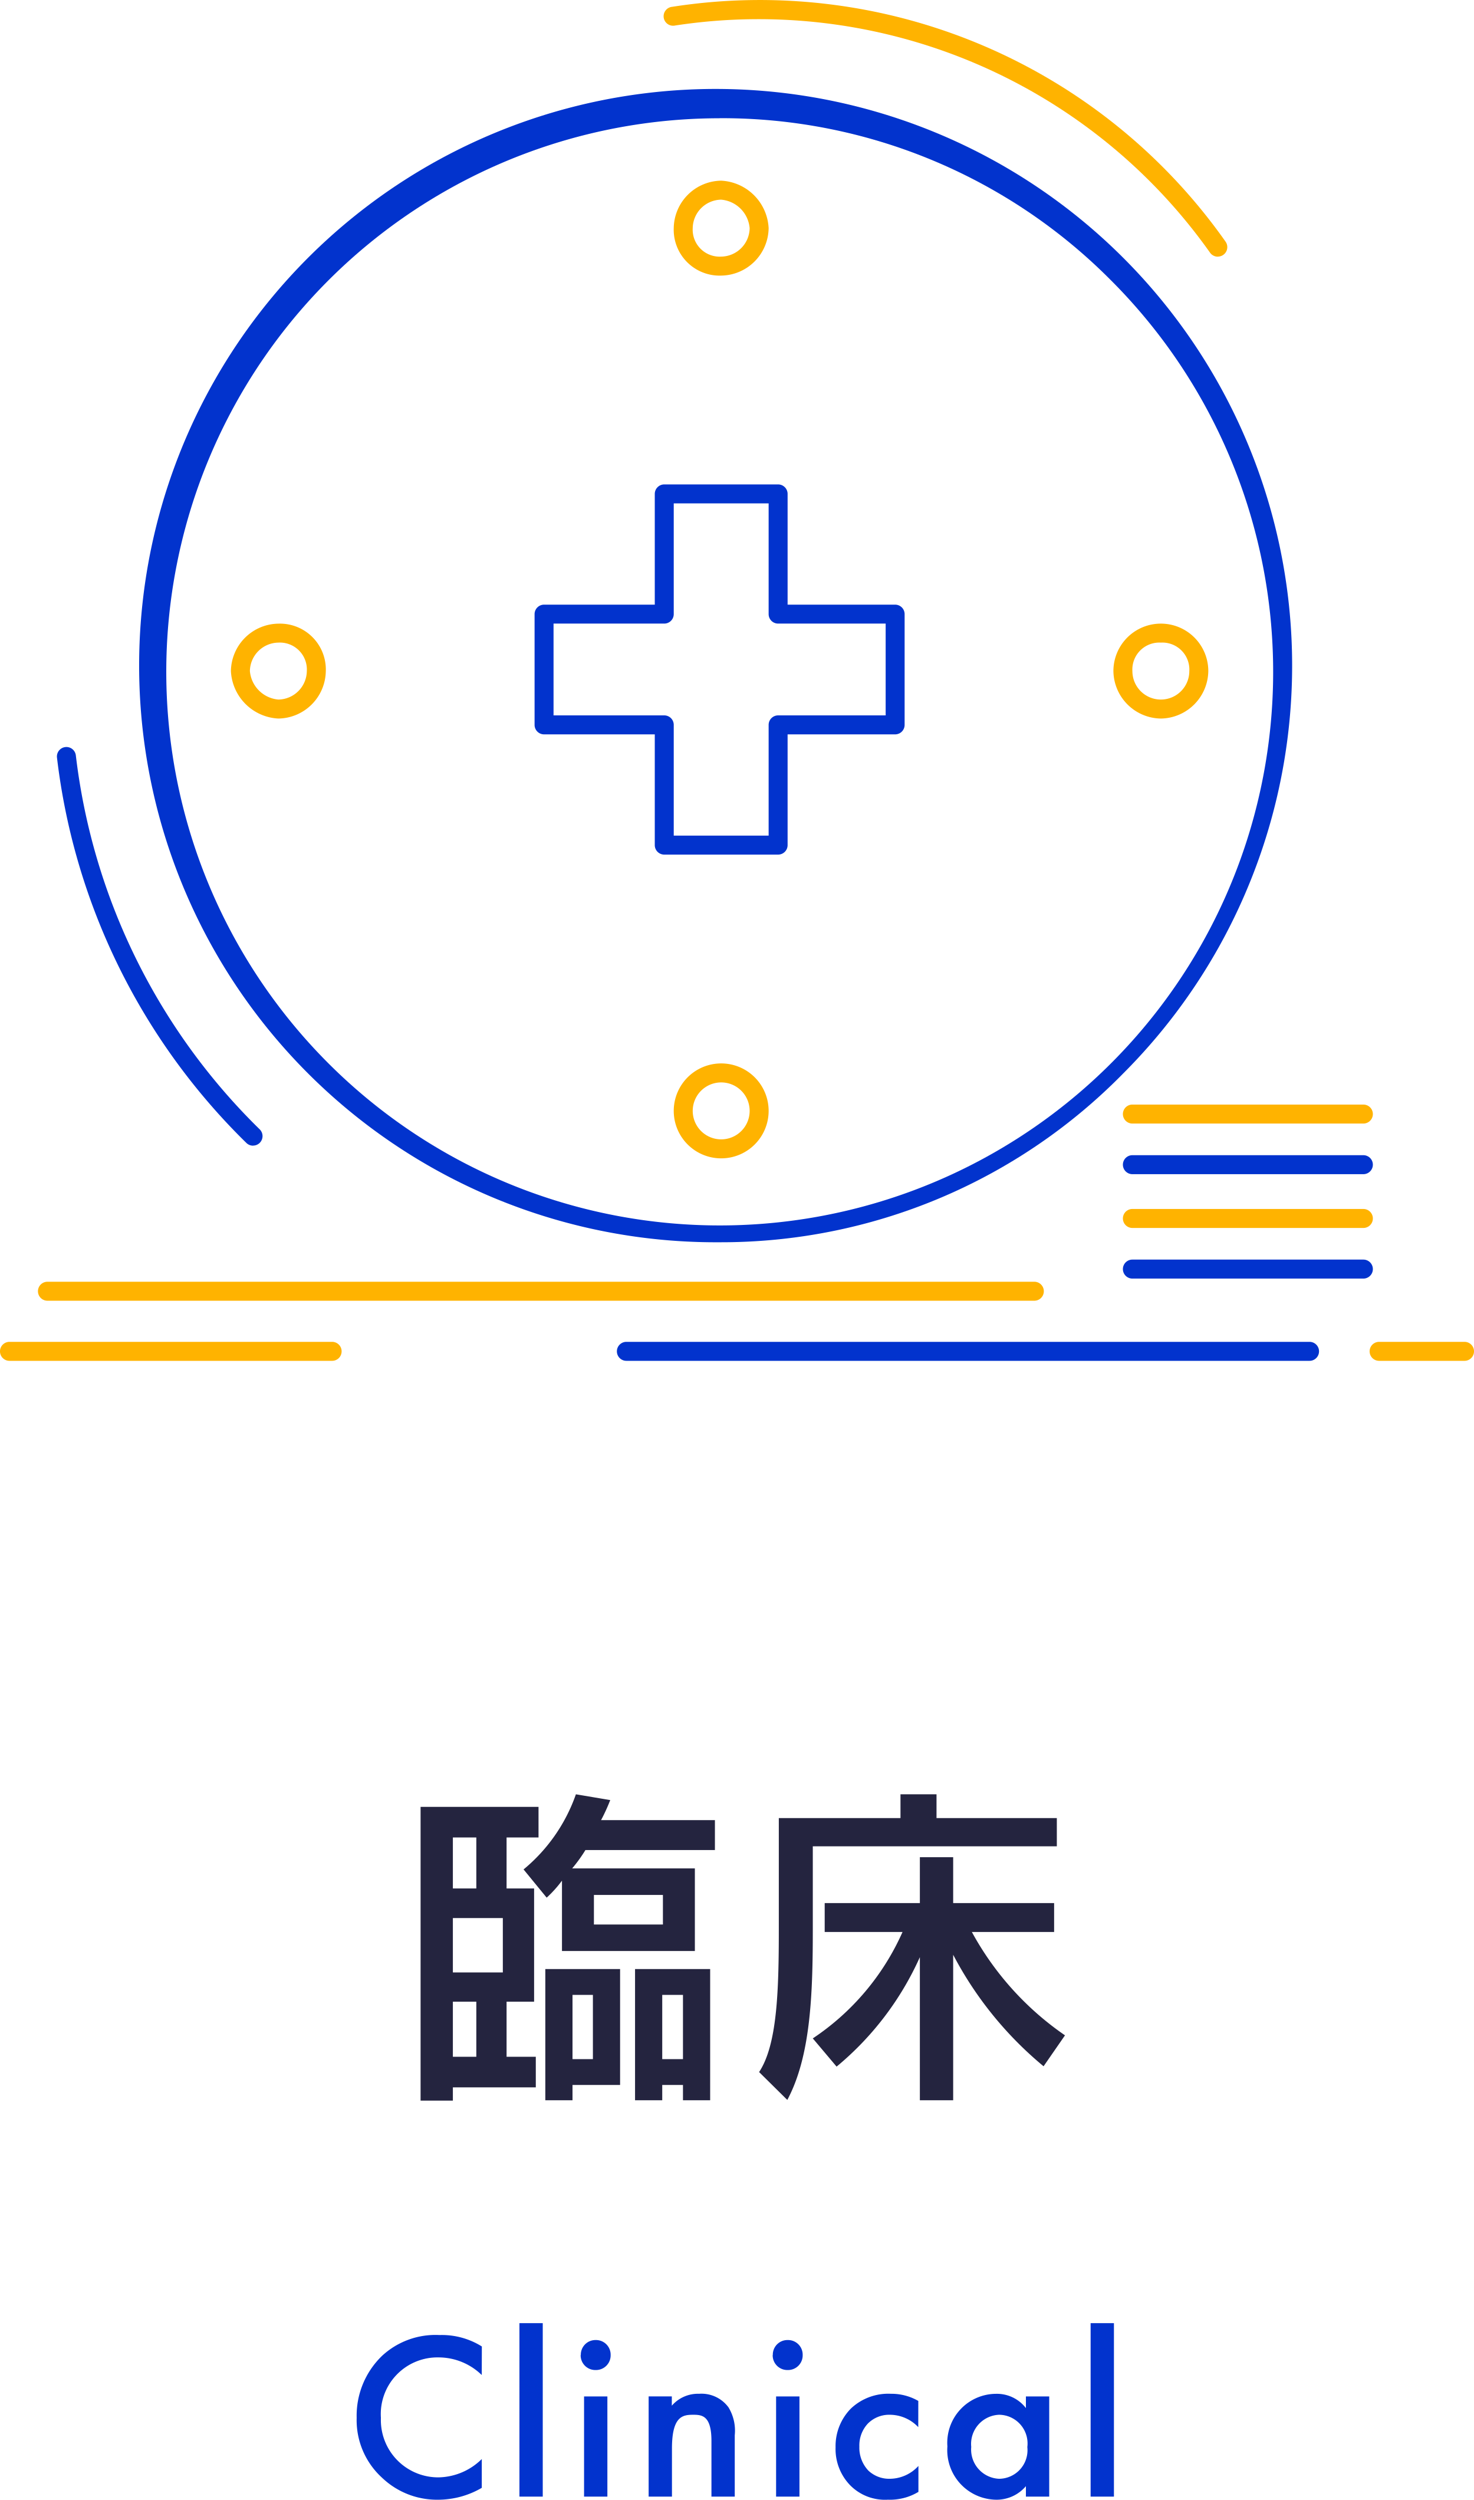 <svg xmlns="http://www.w3.org/2000/svg" width="86.737" height="147.056" viewBox="0 0 86.737 147.056">
  <g id="グループ_3983" data-name="グループ 3983" transform="translate(-339.131 -1116.944)">
    <path id="パス_9888" data-name="パス 9888" d="M37.02,10.72V5.86H29.8a8.788,8.788,0,0,0,.78-1.08H38.2V3.02H31.5a10.823,10.823,0,0,0,.54-1.18L30.02,1.5a10.018,10.018,0,0,1-3.08,4.42L28.3,7.58a6.889,6.889,0,0,0,.9-1v4.14Zm-9.36,8.02v-1.8H25.94V13.7h1.62V7.04H25.94v-3h1.88V2.24H20.88V19.52h1.9v-.78Zm10.26.76V11.78H33.5V19.5h1.6v-.9h1.22v.9Zm-5.3-.9V11.78h-4.4V19.5h1.6v-.9ZM24.16,7.04H22.78v-3h1.38ZM35.14,9.16H31.08V7.42h4.06Zm-9.42,2.82H22.78V8.78h2.94Zm10.6,5.1H35.1V13.3h1.22Zm-5.3,0h-1.2V13.3h1.2Zm-6.86-.14H22.78V13.7h1.38ZM58.32,4.56V2.9H51.24V1.5H49.12V2.9H41.96V9.44c0,3.68-.1,6.8-1.16,8.4l1.66,1.64c1.38-2.58,1.5-6.22,1.5-10.06V4.56Zm.48,11.12A17.563,17.563,0,0,1,53.32,9.6h4.84V7.9H52.22V5.2H50.26V7.9h-5.6V9.6h4.58a14.669,14.669,0,0,1-5.28,6.26l1.4,1.66a17.826,17.826,0,0,0,4.9-6.44V19.5h1.96V10.94a21.418,21.418,0,0,0,5.32,6.56Z" transform="translate(343 1221)" fill="#24243f"/>
    <g id="グループ_3955" data-name="グループ 3955" transform="translate(316.081 1076.044)">
      <g id="グループ_3939" data-name="グループ 3939" transform="translate(31.845 46.736)">
        <path id="パス_9858" data-name="パス 9858" d="M103.85,139.5a33.924,33.924,0,1,1,23.752-9.933A33.115,33.115,0,0,1,103.85,139.5Zm0-66.123a32.567,32.567,0,1,0,22.968,9.472A32.243,32.243,0,0,0,103.85,73.373Z" transform="translate(-70.3 -72.256)" fill="#0233cd"/>
      </g>
      <g id="グループ_3940" data-name="グループ 3940" transform="translate(62.696 51.529)">
        <path id="パス_9859" data-name="パス 9859" d="M238.842,103.59a2.7,2.7,0,0,1-2.792-2.792,2.832,2.832,0,0,1,2.792-2.792,2.941,2.941,0,0,1,2.792,2.792A2.832,2.832,0,0,1,238.842,103.59Zm0-4.467a1.7,1.7,0,0,0-1.675,1.675,1.586,1.586,0,0,0,1.675,1.675,1.7,1.7,0,0,0,1.675-1.675A1.841,1.841,0,0,0,238.842,99.123Z" transform="translate(-236.05 -98.006)" fill="#ffb300"/>
      </g>
      <g id="グループ_3941" data-name="グループ 3941" transform="translate(88.568 77.587)">
        <path id="パス_9860" data-name="パス 9860" d="M377.842,243.59a2.832,2.832,0,0,1-2.792-2.792,2.792,2.792,0,1,1,5.584,0A2.832,2.832,0,0,1,377.842,243.59Zm0-4.467a1.586,1.586,0,0,0-1.675,1.675,1.675,1.675,0,1,0,3.35,0A1.586,1.586,0,0,0,377.842,239.123Z" transform="translate(-375.05 -238.006)" fill="#ffb300"/>
      </g>
      <g id="グループ_3942" data-name="グループ 3942" transform="translate(62.696 103.46)">
        <path id="パス_9861" data-name="パス 9861" d="M238.842,382.59a2.792,2.792,0,1,1,0-5.584,2.792,2.792,0,1,1,0,5.584Zm0-4.467a1.675,1.675,0,1,0,0,3.35,1.675,1.675,0,1,0,0-3.35Z" transform="translate(-236.05 -377.006)" fill="#ffb300"/>
      </g>
      <g id="グループ_3943" data-name="グループ 3943" transform="translate(36.638 77.587)">
        <path id="パス_9862" data-name="パス 9862" d="M98.842,243.59A2.941,2.941,0,0,1,96.05,240.8a2.832,2.832,0,0,1,2.792-2.792,2.7,2.7,0,0,1,2.792,2.792A2.832,2.832,0,0,1,98.842,243.59Zm0-4.467a1.7,1.7,0,0,0-1.675,1.675,1.841,1.841,0,0,0,1.675,1.675,1.7,1.7,0,0,0,1.675-1.675A1.586,1.586,0,0,0,98.842,239.123Z" transform="translate(-96.05 -238.006)" fill="#ffb300"/>
      </g>
      <g id="グループ_3944" data-name="グループ 3944" transform="translate(62.138 40.9)">
        <path id="パス_9863" data-name="パス 9863" d="M265.623,56a.558.558,0,0,1-.458-.238A32.551,32.551,0,0,0,233.694,42.4a.558.558,0,1,1-.172-1.1A33.518,33.518,0,0,1,266.08,55.117a.558.558,0,0,1-.457.879Z" transform="translate(-233.05 -40.9)" fill="#ffb300"/>
      </g>
      <g id="グループ_3945" data-name="グループ 3945" transform="translate(89.127 115)">
        <path id="パス_9864" data-name="パス 9864" d="M392.2,440.123H378.608a.558.558,0,0,1,0-1.117H392.2a.558.558,0,1,1,0,1.117Z" transform="translate(-378.05 -439.006)" fill="#0233cd"/>
      </g>
      <g id="グループ_3946" data-name="グループ 3946" transform="translate(89.127 112.022)">
        <path id="パス_9865" data-name="パス 9865" d="M392.2,424.123H378.608a.558.558,0,0,1,0-1.117H392.2a.558.558,0,1,1,0,1.117Z" transform="translate(-378.05 -423.006)" fill="#ffb300"/>
      </g>
      <g id="グループ_3947" data-name="グループ 3947" transform="translate(89.127 108.858)">
        <path id="パス_9866" data-name="パス 9866" d="M392.2,407.123H378.608a.558.558,0,0,1,0-1.117H392.2a.558.558,0,1,1,0,1.117Z" transform="translate(-378.05 -406.006)" fill="#0233cd"/>
      </g>
      <g id="グループ_3948" data-name="グループ 3948" transform="translate(89.127 105.88)">
        <path id="パス_9867" data-name="パス 9867" d="M392.2,391.123H378.608a.558.558,0,0,1,0-1.117H392.2a.558.558,0,1,1,0,1.117Z" transform="translate(-378.05 -390.006)" fill="#ffb300"/>
      </g>
      <g id="グループ_3949" data-name="グループ 3949" transform="translate(25.284 116.303)">
        <path id="パス_9868" data-name="パス 9868" d="M93.681,447.123H35.608a.558.558,0,1,1,0-1.117H93.681a.558.558,0,1,1,0,1.117Z" transform="translate(-35.05 -446.006)" fill="#ffb300"/>
      </g>
      <g id="グループ_3950" data-name="グループ 3950" transform="translate(59.346 119.839)">
        <path id="パス_9869" data-name="パス 9869" d="M258.813,466.123h-40.2a.558.558,0,0,1,0-1.117h40.2a.558.558,0,0,1,0,1.117Z" transform="translate(-218.05 -465.006)" fill="#0233cd"/>
      </g>
      <g id="グループ_3951" data-name="グループ 3951" transform="translate(103.645 119.839)">
        <path id="パス_9870" data-name="パス 9870" d="M461.634,466.123h-5.026a.558.558,0,0,1,0-1.117h5.026a.558.558,0,0,1,0,1.117Z" transform="translate(-456.05 -465.006)" fill="#ffb300"/>
      </g>
      <g id="グループ_3952" data-name="グループ 3952" transform="translate(23.05 119.839)">
        <path id="パス_9871" data-name="パス 9871" d="M42.594,466.123H23.608a.558.558,0,0,1,0-1.117H42.594a.558.558,0,0,1,0,1.117Z" transform="translate(-23.05 -465.006)" fill="#ffb300"/>
      </g>
      <g id="グループ_3953" data-name="グループ 3953" transform="translate(54.506 69.398)">
        <path id="パス_9872" data-name="パス 9872" d="M206.382,215.783h-6.7a.558.558,0,0,1-.558-.558V208.71h-6.515a.558.558,0,0,1-.558-.558v-6.515a.558.558,0,0,1,.558-.558h6.515v-6.515a.558.558,0,0,1,.558-.558h6.7a.558.558,0,0,1,.558.558v6.515h6.328a.558.558,0,0,1,.558.558v6.515a.558.558,0,0,1-.558.558h-6.328v6.515A.558.558,0,0,1,206.382,215.783Zm-6.142-1.117h5.584v-6.515a.558.558,0,0,1,.558-.558h6.328v-5.4h-6.328a.558.558,0,0,1-.558-.558v-6.515H200.24v6.515a.558.558,0,0,1-.558.558h-6.515v5.4h6.515a.558.558,0,0,1,.558.558v6.515Z" transform="translate(-192.05 -194.006)" fill="#0233cd"/>
      </g>
      <g id="グループ_3954" data-name="グループ 3954" transform="translate(26.4 84.846)">
        <path id="パス_9873" data-name="パス 9873" d="M52.59,300.457a.556.556,0,0,1-.395-.164,37.932,37.932,0,0,1-11.142-22.667.558.558,0,0,1,1.11-.126,36.827,36.827,0,0,0,10.822,22,.558.558,0,0,1-.395.953Z" transform="translate(-41.05 -277.005)" fill="#0233cd"/>
      </g>
    </g>
    <path id="パス_9889" data-name="パス 9889" d="M-15.015-8.834a4.438,4.438,0,0,0-2.492-.672,4.624,4.624,0,0,0-3.374,1.218,4.886,4.886,0,0,0-1.5,3.654,4.578,4.578,0,0,0,1.5,3.528,4.678,4.678,0,0,0,3.3,1.288,5.1,5.1,0,0,0,2.562-.7V-2.212a3.706,3.706,0,0,1-2.52,1.078,3.371,3.371,0,0,1-3.416-3.5,3.335,3.335,0,0,1,3.4-3.556,3.641,3.641,0,0,1,2.534,1.036Zm2.212-1.372V0h1.372V-10.206ZM-9-5.894V0h1.372V-5.894Zm-.2-2.436a.861.861,0,0,0,.882.882.861.861,0,0,0,.882-.882.861.861,0,0,0-.882-.882A.861.861,0,0,0-9.191-8.33ZM-5.2,0h1.372V-2.828c0-1.9.63-1.988,1.246-1.988.518,0,1.078.042,1.078,1.54V0H-.133V-3.612A2.634,2.634,0,0,0-.5-5.25a1.971,1.971,0,0,0-1.736-.8,2.03,2.03,0,0,0-1.6.7v-.546H-5.2ZM2.3-5.894V0H3.675V-5.894Zm-.2-2.436a.861.861,0,0,0,.882.882.861.861,0,0,0,.882-.882.861.861,0,0,0-.882-.882A.861.861,0,0,0,2.107-8.33Zm8.568,2.7a3.164,3.164,0,0,0-1.61-.42A3.2,3.2,0,0,0,6.7-5.18,3.148,3.148,0,0,0,5.8-2.9a3.063,3.063,0,0,0,.84,2.212,2.871,2.871,0,0,0,2.24.868A3.227,3.227,0,0,0,10.675-.28V-1.806a2.3,2.3,0,0,1-1.694.756,1.783,1.783,0,0,1-1.246-.476A1.952,1.952,0,0,1,7.2-2.94a1.884,1.884,0,0,1,.5-1.358,1.764,1.764,0,0,1,1.3-.518,2.314,2.314,0,0,1,1.666.728ZM17-5.208a2.149,2.149,0,0,0-1.75-.84,2.881,2.881,0,0,0-2.87,3.094A2.916,2.916,0,0,0,15.239.182,2.263,2.263,0,0,0,17-.616V0h1.372V-5.894H17Zm-1.582.392a1.689,1.689,0,0,1,1.666,1.9A1.683,1.683,0,0,1,15.421-1.05a1.72,1.72,0,0,1-1.638-1.876A1.717,1.717,0,0,1,15.421-4.816Zm5.39-5.39V0h1.372V-10.206Z" transform="translate(382.5 1263.817)" fill="#0233cd"/>
    <rect id="長方形_2089" data-name="長方形 2089" width="19" height="27" transform="translate(375 1117)" fill="none"/>
  </g>
</svg>
